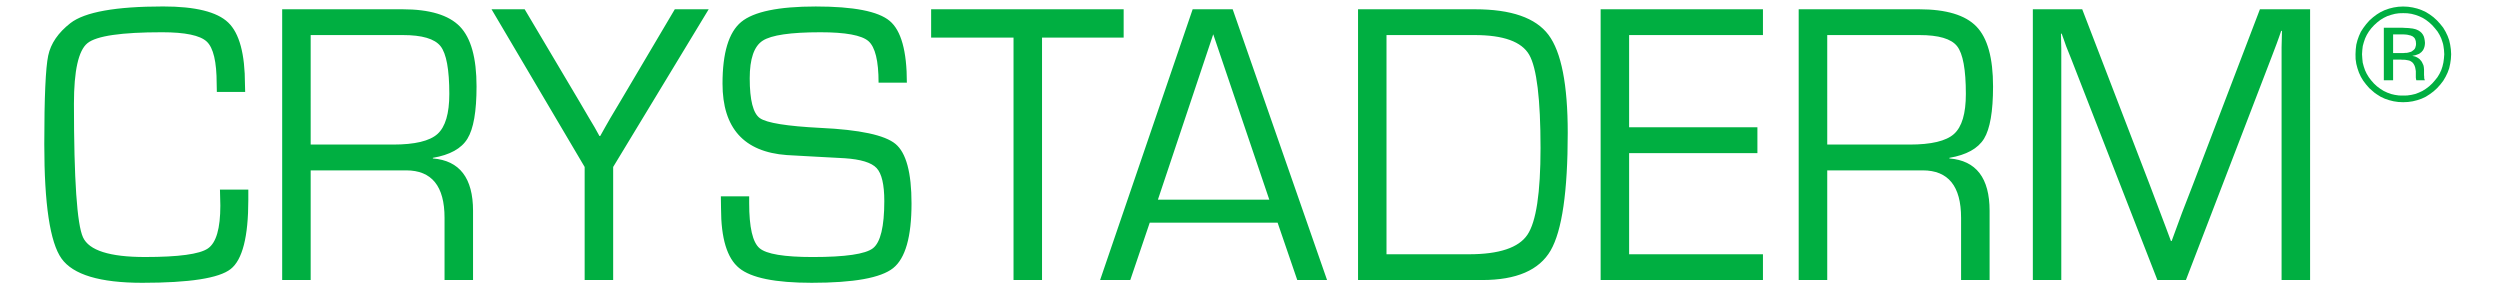 <?xml version="1.0" encoding="utf-8"?>
<!-- Generator: Adobe Illustrator 16.2.1, SVG Export Plug-In . SVG Version: 6.00 Build 0)  -->
<!DOCTYPE svg PUBLIC "-//W3C//DTD SVG 1.1//EN" "http://www.w3.org/Graphics/SVG/1.1/DTD/svg11.dtd">
<svg version="1.1" id="Layer_1" xmlns="http://www.w3.org/2000/svg" xmlns:xlink="http://www.w3.org/1999/xlink" x="0px" y="0px"
	 width="190px" height="22px" viewBox="0 0 190 22" enable-background="new 0 0 190 22" xml:space="preserve">
<g>
	<path fill-rule="evenodd" clip-rule="evenodd" fill="#00AF41" d="M184.298,3.263l-0.01,0.129l-0.018,0.121l-0.034,0.114
		l-0.042,0.104l-0.054,0.097l-0.069,0.078c-0.02,0.034-0.044,0.059-0.076,0.077l-0.088,0.069l-0.049,0.034l-0.062,0.026
		l-0.072,0.028l-0.067,0.024l-0.072,0.026l-0.076,0.017l-0.089,0.019l-0.086,0.018l0.103,0.025l0.114,0.027l0.096,0.041l0.084,0.046
		l0.079,0.051l0.082,0.061l0.059,0.071l0.062,0.068l0.052,0.08l0.044,0.087l0.032,0.075l0.037,0.071l0.017,0.08l0.017,0.076
		l0.005,0.079l0.01,0.08v0.468l0.01,0.042v0.112l0.007,0.036v0.061l0.008,0.018l0.012,0.026V6.04l0.007,0.019l0.011,0.007v0.008
		l0.007,0.018v0.007h-0.651V6.074h-0.008V6.04l-0.01-0.007V6.004l-0.009-0.017V5.929l-0.008-0.02V5.405l-0.025-0.146l-0.027-0.141
		l-0.042-0.122l-0.052-0.101L183.394,4.8l-0.079-0.08l-0.096-0.061l-0.057-0.035L183.088,4.6l-0.076-0.018l-0.097-0.016
		l-0.103-0.018L182.7,4.539h-0.13l-0.14-0.01h-0.554v1.57h-0.705V2.108h1.407l0.182,0.011l0.165,0.007l0.156,0.008l0.139,0.019
		l0.134,0.014l0.12,0.027l0.104,0.026l0.097,0.036l0.145,0.069l0.121,0.085l0.111,0.104l0.089,0.121l0.071,0.14l0.04,0.148
		l0.03,0.165L184.298,3.263 M183.619,3.332l-0.009-0.103l-0.008-0.096l-0.025-0.079l-0.027-0.077l-0.035-0.067l-0.052-0.062
		l-0.051-0.043l-0.059-0.046l-0.08-0.034l-0.079-0.033l-0.096-0.018l-0.104-0.028l-0.111-0.017l-0.123-0.008l-0.131-0.008h-0.146
		h-0.607v1.422h0.643h0.111l0.104-0.009l0.096-0.009h0.086l0.079-0.016l0.079-0.019l0.059-0.018l0.062-0.015l0.104-0.044
		l0.078-0.062l0.08-0.06l0.059-0.069l0.045-0.087l0.024-0.086l0.025-0.094L183.619,3.332 M185.764,4.122l-0.02-0.321l-0.042-0.303
		c-0.015-0.096-0.035-0.201-0.069-0.286l-0.096-0.287l-0.128-0.269l-0.157-0.261l-0.193-0.241l-0.206-0.235l-0.234-0.216
		l-0.251-0.193l-0.251-0.154l-0.279-0.13l-0.276-0.097l-0.294-0.077l-0.313-0.044l-0.311-0.009l-0.323,0.009l-0.306,0.044
		l-0.292,0.077l-0.288,0.097l-0.269,0.13l-0.253,0.154l-0.249,0.193l-0.236,0.216l-0.215,0.235l-0.182,0.241l-0.158,0.261
		l-0.127,0.269l-0.097,0.287l-0.079,0.286L179.535,3.8l-0.021,0.321l0.021,0.322l0.031,0.311l0.079,0.297l0.097,0.285l0.127,0.27
		l0.158,0.26l0.182,0.242l0.207,0.235l0.235,0.218l0.252,0.189l0.252,0.158l0.276,0.13l0.28,0.104l0.293,0.068l0.313,0.046
		l0.323,0.007l0.311-0.007l0.313-0.046l0.294-0.068l0.276-0.104l0.279-0.13l0.251-0.158l0.251-0.189l0.234-0.218l0.206-0.235
		l0.193-0.242l0.157-0.26l0.128-0.27l0.096-0.285l0.069-0.297l0.042-0.311L185.764,4.122 M186.287,4.122l-0.022-0.373l-0.052-0.356
		l-0.076-0.339l-0.121-0.329l-0.151-0.313l-0.178-0.303l-0.22-0.276l-0.251-0.277l-0.269-0.246l-0.29-0.215l-0.299-0.183
		l-0.316-0.146l-0.328-0.115l-0.347-0.084l-0.356-0.054l-0.371-0.018l-0.368,0.018l-0.354,0.054l-0.339,0.084l-0.332,0.115
		l-0.311,0.146l-0.296,0.183l-0.286,0.215l-0.277,0.246l-0.245,0.277l-0.217,0.288l-0.19,0.292l-0.145,0.322l-0.114,0.32
		l-0.088,0.339l-0.042,0.356l-0.018,0.373l0.007,0.366l0.053,0.363l0.088,0.337l0.114,0.332l0.145,0.312l0.182,0.303l0.218,0.286
		l0.242,0.279l0.279,0.245c0.087,0.085,0.182,0.153,0.28,0.215l0.301,0.191l0.316,0.148l0.328,0.112l0.348,0.087l0.354,0.051
		l0.368,0.017l0.371-0.017l0.356-0.051l0.347-0.087l0.328-0.112l0.316-0.148l0.299-0.191l0.29-0.215l0.269-0.245l0.251-0.279
		l0.22-0.286l0.178-0.303l0.151-0.312l0.121-0.332l0.076-0.346l0.052-0.354L186.287,4.122"/>
	<path fill="#00AF41" d="M171.754,0.705l-5.091,13.327l-0.83,2.143c-0.066,0.199-0.196,0.555-0.393,1.069l-0.393,1.071h-0.057
		l-0.399-1.071l-0.405-1.069l-0.817-2.16l-5.12-13.31h-3.753v20.577h2.162V4.821v-1.13l-0.013-0.574l-0.012-0.558h0.055
		c0.065,0.199,0.121,0.356,0.169,0.467l0.168,0.481l0.38,0.949l6.556,16.825h2.169l6.539-17.018l0.367-0.968
		c0.025-0.068,0.082-0.225,0.168-0.467l0.167-0.481h0.058l-0.013,0.617L173.4,3.582v1.239v16.461h2.167V0.705H171.754z
		 M138.87,2.665h7.005c1.465,0,2.416,0.28,2.863,0.844c0.446,0.565,0.667,1.775,0.667,3.634c0,1.487-0.3,2.5-0.901,3.038
		c-0.599,0.539-1.728,0.806-3.375,0.806h-6.259V2.665z M138.87,21.282v-8.334h6.538h0.72c1.94,0,2.914,1.199,2.914,3.604v4.73h2.167
		v-5.261c0-2.491-1.02-3.819-3.055-3.979v-0.047c1.293-0.221,2.171-0.705,2.633-1.455c0.457-0.748,0.685-2.073,0.685-3.972
		c0-2.162-0.418-3.68-1.264-4.553c-0.843-0.874-2.297-1.311-4.36-1.311H136.7v20.577H138.87z M133.984,2.665V0.705h-12.336v20.577
		h12.336v-1.958h-10.171v-7.688h9.75V9.674h-9.75v-7.01H133.984z M105.374,2.665h6.7c2.186,0,3.566,0.499,4.143,1.493
		c0.575,0.993,0.864,3.361,0.864,7.099c0,3.408-0.333,5.604-1,6.589c-0.664,0.981-2.144,1.478-4.443,1.478h-6.264V2.665z
		 M112.648,21.282c2.6,0,4.332-0.748,5.201-2.246c0.864-1.499,1.299-4.476,1.299-8.94c0-3.668-0.489-6.15-1.462-7.447
		c-0.975-1.297-2.836-1.944-5.586-1.944h-8.889v20.577H112.648z M88,15.177l4.206-12.573l4.261,12.573H88z M98.592,21.282h2.265
		L93.684,0.705h-3.042l-7.034,20.577h2.293l1.478-4.358h9.719L98.592,21.282z M85.398,2.86V0.705H70.766V2.86h6.262v18.422h2.166
		V2.86H85.398z M67.615,1.588c-0.872-0.731-2.742-1.095-5.614-1.095c-2.832,0-4.721,0.392-5.671,1.177
		c-0.946,0.784-1.419,2.347-1.419,4.688c0,3.376,1.627,5.188,4.881,5.427l2.141,0.119l2.251,0.121
		c1.237,0.082,2.05,0.329,2.439,0.75c0.389,0.416,0.584,1.253,0.584,2.505c0,1.944-0.288,3.136-0.86,3.584
		c-0.57,0.447-2.101,0.67-4.585,0.67c-2.166,0-3.515-0.224-4.035-0.67c-0.529-0.448-0.79-1.592-0.79-3.429v-0.516h-2.152l0.013,0.92
		c0,2.274,0.458,3.782,1.374,4.53c0.912,0.754,2.756,1.123,5.519,1.123c3.191,0,5.252-0.369,6.187-1.115
		c0.932-0.742,1.398-2.379,1.398-4.915c0-2.34-0.406-3.849-1.216-4.521c-0.812-0.675-2.715-1.082-5.707-1.221
		c-2.548-0.13-4.083-0.377-4.601-0.741c-0.514-0.361-0.773-1.369-0.773-3.028c0-1.478,0.328-2.432,0.984-2.857
		c0.657-0.428,2.121-0.642,4.39-0.642c1.912,0,3.129,0.226,3.645,0.671c0.517,0.45,0.774,1.5,0.774,3.158h2.15
		C68.922,3.881,68.487,2.315,67.615,1.588 M51.285,0.705l-4.109,6.947l-0.801,1.343l-0.379,0.664l-0.38,0.679h-0.057l-0.377-0.679
		c-0.163-0.281-0.292-0.504-0.396-0.664l-0.788-1.343l-4.123-6.947h-2.518l7.077,11.984v8.593h2.167v-8.593l7.26-11.984H51.285z
		 M23.611,2.665h7.007c1.462,0,2.414,0.28,2.862,0.844c0.446,0.565,0.668,1.775,0.668,3.634c0,1.487-0.301,2.5-0.897,3.038
		c-0.599,0.539-1.729,0.806-3.377,0.806h-6.263V2.665z M23.611,21.282v-8.334h6.541h0.719c1.941,0,2.914,1.199,2.914,3.604v4.73
		h2.166v-5.261c0-2.491-1.022-3.819-3.054-3.979v-0.047c1.295-0.221,2.172-0.705,2.628-1.455c0.464-0.748,0.692-2.073,0.692-3.972
		c0-2.162-0.421-3.68-1.265-4.553c-0.848-0.874-2.298-1.311-4.363-1.311h-9.144v20.577H23.611z M16.746,15.63
		c0,1.739-0.314,2.824-0.948,3.255c-0.633,0.433-2.225,0.648-4.779,0.648c-2.68,0-4.25-0.498-4.71-1.494
		c-0.457-0.994-0.69-4.382-0.69-10.16c0-2.51,0.345-4.046,1.027-4.597c0.685-0.556,2.572-0.831,5.671-0.831
		c1.76,0,2.893,0.238,3.396,0.71c0.504,0.471,0.754,1.538,0.754,3.195l0.013,0.633h2.153l-0.015-0.558
		c0-2.332-0.425-3.906-1.273-4.717c-0.848-0.815-2.497-1.223-4.945-1.223c-3.61,0-5.959,0.422-7.047,1.266
		C4.423,2.482,3.857,3.305,3.664,4.224c-0.197,0.923-0.298,3.165-0.298,6.734c0,4.562,0.435,7.458,1.307,8.688
		c0.875,1.231,2.919,1.847,6.136,1.847c3.592,0,5.835-0.347,6.721-1.045c0.893-0.701,1.342-2.45,1.342-5.255V14.41h-2.155
		L16.746,15.63z"/>
</g>
</svg>
